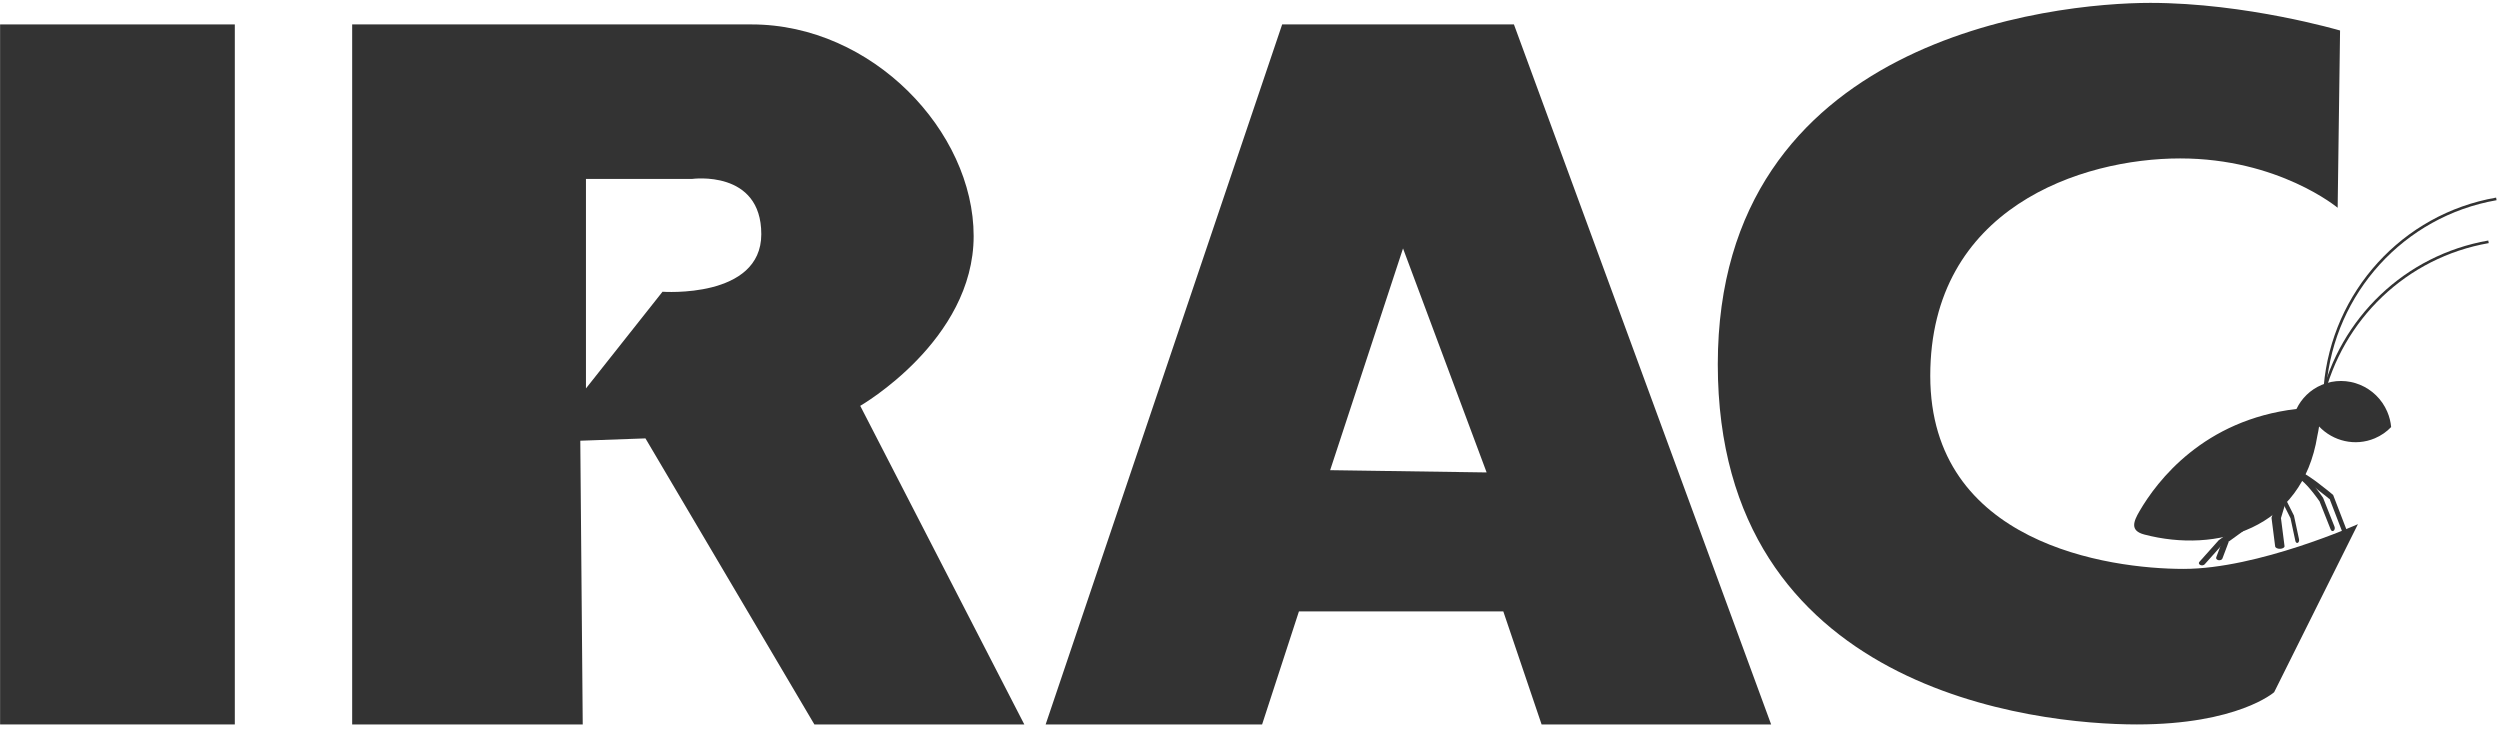 <?xml version="1.0" encoding="UTF-8"?>
<svg width="789px" height="230px" viewBox="0 0 789 230" version="1.1" xmlns="http://www.w3.org/2000/svg" xmlns:xlink="http://www.w3.org/1999/xlink">
    <title>International Monochrome</title>
    <g id="International-Monochrome" stroke="none" stroke-width="1" fill="none" fill-rule="evenodd">
        <g id="Logomark-Monochrome" transform="translate(0.029, 0.911)" fill="#333333">
            <rect id="path-1" x="0" y="6.798" width="74.077" height="220.924"></rect>
            <path d="M111.115,6.798 L111.115,227.722 L183.881,227.722 L183.113,138.178 L203.676,137.444 L256.989,227.722 L323.243,227.722 L271.46,127.168 C271.46,127.168 307.256,106.617 307.256,73.589 C307.256,40.56 275.268,6.798 237.187,6.798 C199.107,6.798 111.115,6.798 111.115,6.798 Z M184.899,55.558 L184.899,121.678 L209.06,91.161 C209.06,91.161 240.236,93.452 240.236,72.996 C240.236,52.54 218.413,55.558 218.413,55.558 L184.899,55.558 Z" id="path-2"></path>
            <path d="M404.621,6.798 L329.977,227.722 L398.291,227.722 L409.915,192.047 L474.413,192.047 L486.498,227.722 L558.941,227.722 L477.767,6.798 L404.621,6.798 Z M442.766,77.493 L419.767,147.477 L469.151,148.189 L442.766,77.493 Z" id="path-3"></path>
            <path d="M737.736,64.662 L738.495,8.718 C738.495,8.718 708.922,3.54978272e-07 678.592,0 C648.262,-3.54978272e-07 542.105,10.898 542.105,114.066 C542.105,217.234 642.526,227.722 674.372,227.722 C706.219,227.722 717.692,217.55 717.692,217.55 L744.132,164.513 C744.132,164.513 712.615,178.634 689.109,178.634 C665.603,178.634 609.162,170.736 609.162,117.699 C609.162,64.662 656.933,49.088 688.021,49.088 C719.11,49.088 737.736,64.662 737.736,64.662 Z" id="path-4"></path>
        </g>
        <g id="Symbol" transform="translate(673.542, 62.362)" fill="#333333">
            <path d="M57.814,75.181 C58.031,74.206 58.213,73.222 58.358,72.231 L58.358,72.231 C62.774,76.885 69.737,78.586 75.93,75.975 C77.944,75.126 79.684,73.902 81.104,72.418 L81.104,72.418 C80.958,70.795 80.557,69.164 79.88,67.58 C76.44,59.533 67.182,55.736 59.2,59.101 C55.56,60.636 52.814,63.395 51.23,66.706 C21.902,70.154 7.237,89.413 1.68,98.976 C-0.213,102.232 -1.406,105.122 3.189,106.33 C25.893,112.302 53.037,104.796 57.814,75.181 Z" id="Circle-12"></path>
            <path d="M56.203,90.897 C56.516,91.123 56.839,91.36 57.169,91.606 C58.249,92.413 59.366,93.288 60.455,94.17 C60.836,94.479 61.187,94.767 61.499,95.025 C61.608,95.116 61.704,95.196 61.786,95.265 C61.836,95.306 61.87,95.335 61.886,95.349 L61.631,94.975 L65.993,106.3 C66.175,106.773 66.604,106.956 66.95,106.709 C67.297,106.462 67.43,105.878 67.248,105.405 L62.886,94.081 L62.796,93.847 L62.631,93.708 C62.612,93.692 62.578,93.662 62.527,93.62 C62.442,93.549 62.345,93.468 62.234,93.376 C61.918,93.114 61.563,92.823 61.178,92.511 C60.075,91.618 58.944,90.732 57.848,89.913 C57.512,89.662 57.183,89.42 56.863,89.19 C54.694,87.626 53.053,86.64 52.048,86.394 C51.663,86.299 51.295,86.648 51.226,87.173 C51.158,87.698 51.415,88.2 51.8,88.295 C52.608,88.493 54.167,89.43 56.203,90.897 L56.203,90.897 Z" id="Path-55"></path>
            <path d="M53.805,90.118 C54.344,90.641 54.924,91.272 55.534,91.99 C56.257,92.842 56.981,93.77 57.672,94.706 C57.913,95.034 58.133,95.339 58.327,95.614 C58.443,95.777 58.523,95.893 58.565,95.954 L58.462,95.759 L62.027,104.756 C62.208,105.213 62.625,105.383 62.958,105.136 C63.292,104.89 63.415,104.319 63.234,103.862 L59.67,94.865 L59.627,94.759 L59.567,94.67 C59.554,94.652 59.532,94.62 59.5,94.573 C59.446,94.496 59.384,94.407 59.314,94.308 C59.113,94.024 58.887,93.709 58.638,93.372 C57.926,92.407 57.179,91.45 56.429,90.566 C55.789,89.811 55.175,89.144 54.597,88.584 C53.548,87.568 52.646,86.928 51.884,86.741 C51.51,86.648 51.153,86.988 51.087,87.499 C51.021,88.011 51.27,88.5 51.643,88.592 C52.16,88.719 52.908,89.249 53.805,90.118 L53.805,90.118 Z" id="Path-59"></path>
            <path d="M49.399,101.294 L49.308,101.032 L50.879,108.376 C50.98,108.845 51.319,109.107 51.638,108.96 C51.956,108.814 52.133,108.314 52.033,107.845 L50.462,100.501 L50.432,100.358 L50.371,100.238 L47.155,93.836 C46.956,93.44 46.577,93.356 46.309,93.647 C46.04,93.939 45.984,94.496 46.183,94.892 L49.399,101.294 L49.399,101.294 Z" id="Path-58"></path>
            <path d="M43.375,100.958 L43.346,101.054 L43.358,101.152 L44.497,110.08 C44.554,110.532 45.263,110.874 46.079,110.843 C46.896,110.812 47.511,110.421 47.454,109.969 L46.315,101.04 L46.298,101.234 L48.338,94.519 C48.474,94.073 47.93,93.649 47.122,93.573 C46.315,93.496 45.551,93.797 45.415,94.243 L43.375,100.958 L43.375,100.958 Z" id="Path-64"></path>
            <path d="M26.772,108.067 L26.699,108.12 L26.643,108.183 L20.578,114.969 C20.282,115.299 20.417,115.739 20.878,115.951 C21.34,116.164 21.953,116.068 22.248,115.738 L28.314,108.952 L28.184,109.068 L42.434,98.734 C42.818,98.455 42.814,98.005 42.424,97.728 C42.034,97.452 41.406,97.454 41.022,97.733 L26.772,108.067 L26.772,108.067 Z" id="Path-57"></path>
            <path d="M28.248,107.656 L28.062,107.792 L27.992,107.976 L25.895,113.536 C25.749,113.923 26.068,114.322 26.607,114.428 C27.147,114.534 27.702,114.306 27.848,113.919 L29.945,108.359 L29.688,108.679 L44.222,98.121 C44.615,97.836 44.61,97.377 44.212,97.094 C43.815,96.812 43.174,96.814 42.782,97.099 L28.248,107.656 L28.248,107.656 Z" id="Path-70"></path>
            <path d="M58.853,63.661 L59.676,63.85 C65.637,38.5 85.966,18.894 111.903,14.368 L111.756,13.545 C85.481,18.129 64.89,37.989 58.853,63.661 Z" id="Circle-29"></path>
            <path d="M59.815,59.519 L60.656,59.592 C63.246,30.194 85.1,5.932 114.376,0.823 L114.23,7.10542736e-15 C84.572,5.175 62.437,29.749 59.815,59.519 Z" id="Circle-28"></path>
        </g>
    </g>
</svg>